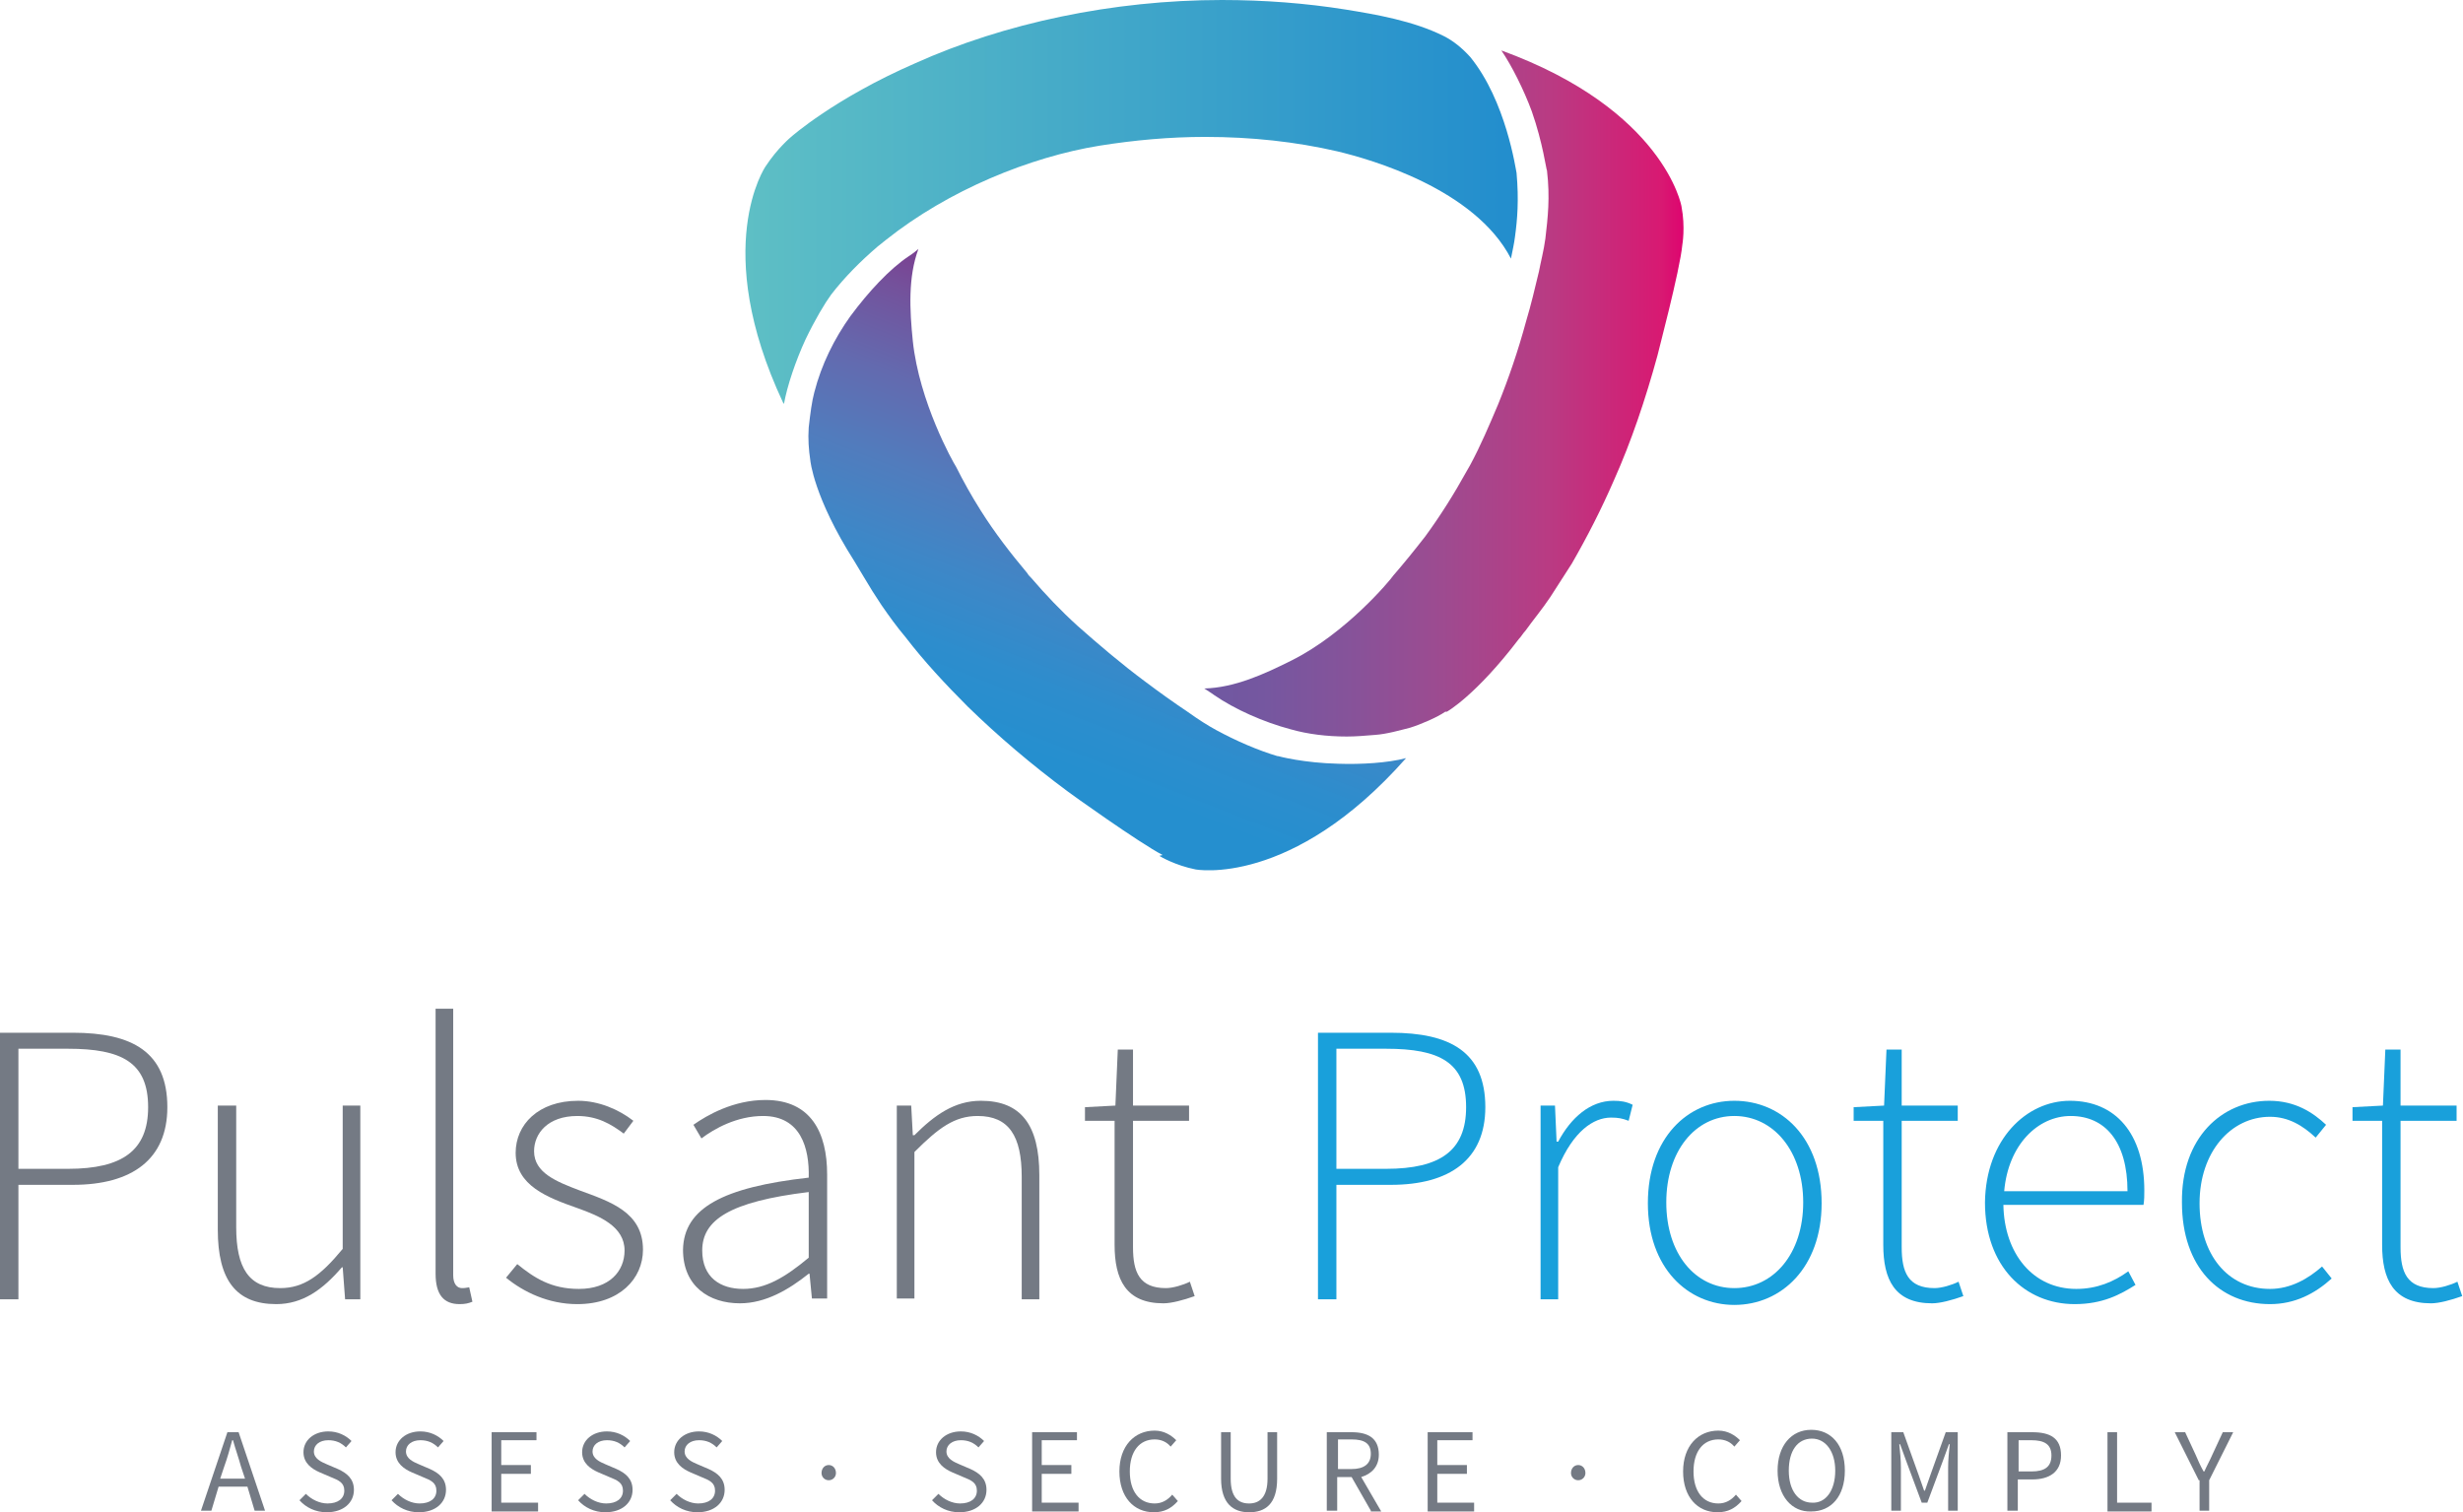 <?xml version="1.0" encoding="utf-8"?>
<!-- Generator: Adobe Illustrator 23.0.1, SVG Export Plug-In . SVG Version: 6.00 Build 0)  -->
<svg version="1.1" id="Layer_1" xmlns="http://www.w3.org/2000/svg" xmlns:xlink="http://www.w3.org/1999/xlink" x="0px" y="0px"
	 viewBox="0 0 307.6 188.9" style="enable-background:new 0 0 307.6 188.9;" xml:space="preserve">
<style type="text/css">
	.st0{fill:#747A84;}
	.st1{fill:#19A0DB;}
	.st2{fill:url(#SVGID_1_);}
	.st3{fill:url(#SVGID_2_);}
	.st4{fill:url(#SVGID_3_);}
</style>
<g>
	<g>
		<path class="st0" d="M0,129h9.1c7.4,0,11.8,2.4,11.8,9.3c0,6.5-4.4,9.7-11.8,9.7H2.3v14.3H0V129z M8.5,146c6.8,0,10-2.3,10-7.7
			c0-5.6-3.3-7.3-10-7.3H2.3v15H8.5z"/>
		<path class="st0" d="M27.3,138.1h2.2v15.2c0,5.1,1.6,7.6,5.5,7.6c2.9,0,5-1.5,7.8-4.9v-17.9h2.2v24.2h-1.9l-0.3-4h-0.1
			c-2.4,2.8-4.9,4.6-8.2,4.6c-5,0-7.3-3-7.3-9.3V138.1z"/>
		<path class="st0" d="M54.4,126h2.2v33.3c0,1.1,0.5,1.6,1.1,1.6c0.2,0,0.4,0,0.9-0.1l0.4,1.8c-0.5,0.2-0.9,0.3-1.6,0.3
			c-2,0-3-1.2-3-3.8V126z"/>
		<path class="st0" d="M64.6,157.9c2.1,1.7,4.2,3.1,7.7,3.1c3.8,0,5.7-2.2,5.7-4.8c0-3-3.1-4.3-5.9-5.3c-3.7-1.3-7.7-2.8-7.7-6.9
			c0-3.5,2.8-6.5,7.8-6.5c2.6,0,5.1,1.1,6.9,2.5l-1.2,1.6c-1.6-1.2-3.3-2.2-5.8-2.2c-3.7,0-5.4,2.2-5.4,4.4c0,2.7,2.8,3.8,5.7,4.9
			c3.8,1.4,7.9,2.7,7.9,7.4c0,3.6-2.9,6.8-8.2,6.8c-3.6,0-6.7-1.5-8.9-3.3L64.6,157.9z"/>
		<path class="st0" d="M101,147.1c0.1-3.7-1-7.7-5.7-7.7c-3.3,0-6.1,1.6-7.7,2.8l-1-1.7c1.7-1.2,5-3.1,9-3.1c5.7,0,7.7,4.1,7.7,9.3
			v15.5h-1.9l-0.3-3.1H101c-2.5,2-5.4,3.7-8.6,3.7c-3.8,0-7.1-2.1-7.1-6.7C85.4,150.9,90.3,148.3,101,147.1z M92.8,161
			c2.8,0,5.2-1.4,8.2-3.9v-8.2c-9.9,1.2-13.3,3.5-13.3,7.3C87.7,159.6,90,161,92.8,161z"/>
		<path class="st0" d="M111.9,138.1h1.9l0.2,3.7h0.2c2.5-2.5,5-4.3,8.3-4.3c5,0,7.3,3,7.3,9.3v15.5h-2.2V147c0-5.1-1.6-7.6-5.5-7.6
			c-2.9,0-4.9,1.5-7.9,4.5v18.3h-2.2V138.1z"/>
		<path class="st0" d="M139.3,140h-3.8v-1.7l3.8-0.2l0.3-7h1.9v7h7v1.9h-7v15.8c0,3.1,0.8,5.1,4.1,5.1c0.9,0,2.2-0.4,3-0.8l0.6,1.8
			c-1.4,0.5-2.9,0.9-3.9,0.9c-4.7,0-6.1-3-6.1-7.3V140z"/>
	</g>
	<g>
		<path class="st1" d="M164.6,129h9.1c7.4,0,11.8,2.4,11.8,9.3c0,6.5-4.4,9.7-11.8,9.7h-6.8v14.3h-2.3V129z M173.1,146
			c6.8,0,10-2.3,10-7.7c0-5.6-3.3-7.3-10-7.3h-6.2v15H173.1z"/>
		<path class="st1" d="M192.3,138.1h1.9l0.2,4.5h0.2c1.6-3,4-5.1,6.9-5.1c0.9,0,1.6,0.1,2.4,0.5l-0.5,2c-0.8-0.3-1.3-0.4-2.2-0.4
			c-2.2,0-4.7,1.7-6.6,6.2v16.5h-2.2V138.1z"/>
		<path class="st1" d="M216.6,137.5c5.9,0,10.9,4.6,10.9,12.8c0,8-5,12.7-10.9,12.7c-5.8,0-10.8-4.6-10.8-12.7
			C205.8,142.1,210.8,137.5,216.6,137.5z M216.6,160.9c4.9,0,8.6-4.3,8.6-10.7c0-6.4-3.7-10.8-8.6-10.8c-4.9,0-8.5,4.4-8.5,10.8
			C208.1,156.6,211.7,160.9,216.6,160.9z"/>
		<path class="st1" d="M235.3,140h-3.8v-1.7l3.8-0.2l0.3-7h1.9v7h7v1.9h-7v15.8c0,3.1,0.8,5.1,4.1,5.1c0.9,0,2.2-0.4,3-0.8l0.6,1.8
			c-1.4,0.5-2.9,0.9-3.9,0.9c-4.7,0-6.1-3-6.1-7.3V140z"/>
		<path class="st1" d="M258.5,137.5c5.7,0,9.3,4.1,9.3,11.2c0,0.6,0,1.2-0.1,1.8h-17.5c0.1,6.1,3.7,10.5,9.1,10.5
			c2.6,0,4.7-0.9,6.5-2.2l0.9,1.7c-1.9,1.2-4.1,2.4-7.6,2.4c-6.2,0-11.2-4.7-11.2-12.7C248,142.3,253.1,137.5,258.5,137.5z
			 M265.7,148.8c0-6.2-2.8-9.4-7.1-9.4c-4.1,0-7.8,3.6-8.3,9.4H265.7z"/>
		<path class="st1" d="M283.4,137.5c3.3,0,5.5,1.5,7.1,3l-1.3,1.6c-1.6-1.5-3.4-2.6-5.7-2.6c-4.9,0-8.8,4.4-8.8,10.8
			c0,6.4,3.5,10.7,8.8,10.7c2.6,0,4.8-1.3,6.5-2.8l1.2,1.5c-2.1,1.9-4.6,3.2-7.7,3.2c-6.3,0-11-4.6-11-12.7
			C272.4,142.1,277.5,137.5,283.4,137.5z"/>
		<path class="st1" d="M297.6,140h-3.8v-1.7l3.8-0.2l0.3-7h1.9v7h7v1.9h-7v15.8c0,3.1,0.8,5.1,4.1,5.1c0.9,0,2.2-0.4,3-0.8l0.6,1.8
			c-1.4,0.5-2.9,0.9-3.9,0.9c-4.7,0-6.1-3-6.1-7.3V140z"/>
	</g>
	<g>
		<path class="st0" d="M30.9,185.7h-3.6l-0.9,3h-1.3l3.3-9.8h1.4l3.3,9.8h-1.3L30.9,185.7z M30.6,184.7l-0.5-1.5
			c-0.3-1.1-0.7-2.2-1-3.3h-0.1c-0.3,1.1-0.6,2.2-1,3.3l-0.5,1.5H30.6z"/>
		<path class="st0" d="M38.2,186.6c0.7,0.7,1.7,1.2,2.7,1.2c1.3,0,2.1-0.6,2.1-1.6c0-1-0.7-1.3-1.7-1.7l-1.4-0.6
			c-0.9-0.4-2-1.1-2-2.5c0-1.5,1.3-2.6,3.1-2.6c1.2,0,2.2,0.5,2.9,1.2l-0.7,0.8c-0.6-0.6-1.3-0.9-2.2-0.9c-1.1,0-1.8,0.6-1.8,1.4
			c0,0.9,0.9,1.3,1.6,1.6l1.4,0.6c1.1,0.5,2,1.2,2,2.6c0,1.6-1.3,2.8-3.4,2.8c-1.4,0-2.6-0.6-3.4-1.5L38.2,186.6z"/>
		<path class="st0" d="M49.7,186.6c0.7,0.7,1.7,1.2,2.7,1.2c1.3,0,2.1-0.6,2.1-1.6c0-1-0.7-1.3-1.7-1.7l-1.4-0.6
			c-0.9-0.4-2-1.1-2-2.5c0-1.5,1.3-2.6,3.1-2.6c1.2,0,2.2,0.5,2.9,1.2l-0.7,0.8c-0.6-0.6-1.3-0.9-2.2-0.9c-1.1,0-1.8,0.6-1.8,1.4
			c0,0.9,0.9,1.3,1.6,1.6l1.4,0.6c1.1,0.5,2,1.2,2,2.6c0,1.6-1.3,2.8-3.4,2.8c-1.4,0-2.6-0.6-3.4-1.5L49.7,186.6z"/>
		<path class="st0" d="M61.4,178.9H67v1h-4.4v3.1h3.7v1.1h-3.7v3.6h4.6v1.1h-5.8V178.9z"/>
		<path class="st0" d="M73,186.6c0.7,0.7,1.7,1.2,2.7,1.2c1.3,0,2.1-0.6,2.1-1.6c0-1-0.7-1.3-1.7-1.7l-1.4-0.6c-0.9-0.4-2-1.1-2-2.5
			c0-1.5,1.3-2.6,3.1-2.6c1.2,0,2.2,0.5,2.9,1.2l-0.7,0.8c-0.6-0.6-1.3-0.9-2.2-0.9c-1.1,0-1.8,0.6-1.8,1.4c0,0.9,0.9,1.3,1.6,1.6
			l1.4,0.6c1.1,0.5,2,1.2,2,2.6c0,1.6-1.3,2.8-3.4,2.8c-1.4,0-2.6-0.6-3.4-1.5L73,186.6z"/>
		<path class="st0" d="M84.5,186.6c0.7,0.7,1.7,1.2,2.7,1.2c1.3,0,2.1-0.6,2.1-1.6c0-1-0.7-1.3-1.7-1.7l-1.4-0.6
			c-0.9-0.4-2-1.1-2-2.5c0-1.5,1.3-2.6,3.1-2.6c1.2,0,2.2,0.5,2.9,1.2l-0.7,0.8c-0.6-0.6-1.3-0.9-2.2-0.9c-1.1,0-1.8,0.6-1.8,1.4
			c0,0.9,0.9,1.3,1.6,1.6l1.4,0.6c1.1,0.5,2,1.2,2,2.6c0,1.6-1.3,2.8-3.4,2.8c-1.4,0-2.6-0.6-3.4-1.5L84.5,186.6z"/>
		<path class="st0" d="M103.5,183c0.5,0,0.9,0.4,0.9,1c0,0.5-0.4,0.9-0.9,0.9c-0.5,0-0.9-0.4-0.9-0.9C102.6,183.4,103,183,103.5,183
			z"/>
		<path class="st0" d="M117.2,186.6c0.7,0.7,1.7,1.2,2.7,1.2c1.3,0,2.1-0.6,2.1-1.6c0-1-0.7-1.3-1.7-1.7l-1.4-0.6
			c-0.9-0.4-2-1.1-2-2.5c0-1.5,1.3-2.6,3.1-2.6c1.2,0,2.2,0.5,2.9,1.2l-0.7,0.8c-0.6-0.6-1.3-0.9-2.2-0.9c-1.1,0-1.8,0.6-1.8,1.4
			c0,0.9,0.9,1.3,1.6,1.6l1.4,0.6c1.1,0.5,2,1.2,2,2.6c0,1.6-1.3,2.8-3.4,2.8c-1.4,0-2.6-0.6-3.4-1.5L117.2,186.6z"/>
		<path class="st0" d="M128.8,178.9h5.7v1h-4.4v3.1h3.7v1.1h-3.7v3.6h4.6v1.1h-5.8V178.9z"/>
		<path class="st0" d="M144.2,178.7c1.2,0,2.1,0.6,2.7,1.2l-0.7,0.8c-0.5-0.6-1.2-0.9-2-0.9c-1.9,0-3.1,1.5-3.1,4c0,2.5,1.2,4,3.1,4
			c0.9,0,1.6-0.4,2.2-1.1l0.7,0.8c-0.8,0.9-1.7,1.4-3,1.4c-2.5,0-4.3-1.9-4.3-5.1C139.8,180.6,141.7,178.7,144.2,178.7z"/>
		<path class="st0" d="M152.4,178.9h1.3v5.8c0,2.4,1,3.1,2.3,3.1c1.3,0,2.3-0.8,2.3-3.1v-5.8h1.2v5.8c0,3.2-1.5,4.2-3.5,4.2
			s-3.5-1.1-3.5-4.2V178.9z"/>
		<path class="st0" d="M171.2,188.7l-2.4-4.2h-1.8v4.2h-1.3v-9.8h3.1c2,0,3.4,0.7,3.4,2.8c0,1.5-0.9,2.4-2.2,2.8l2.5,4.3H171.2z
			 M167.1,183.5h1.7c1.5,0,2.4-0.6,2.4-1.9c0-1.3-0.8-1.8-2.4-1.8h-1.7V183.5z"/>
		<path class="st0" d="M178.2,178.9h5.7v1h-4.4v3.1h3.7v1.1h-3.7v3.6h4.6v1.1h-5.8V178.9z"/>
		<path class="st0" d="M197.1,183c0.5,0,0.9,0.4,0.9,1c0,0.5-0.4,0.9-0.9,0.9c-0.5,0-0.9-0.4-0.9-0.9
			C196.2,183.4,196.6,183,197.1,183z"/>
		<path class="st0" d="M214.6,178.7c1.2,0,2.1,0.6,2.7,1.2l-0.7,0.8c-0.5-0.6-1.2-0.9-2-0.9c-1.9,0-3.1,1.5-3.1,4c0,2.5,1.2,4,3.1,4
			c0.9,0,1.6-0.4,2.2-1.1l0.7,0.8c-0.8,0.9-1.7,1.4-3,1.4c-2.5,0-4.3-1.9-4.3-5.1C210.2,180.6,212.1,178.7,214.6,178.7z"/>
		<path class="st0" d="M222,183.7c0-3.1,1.7-5.1,4.2-5.1c2.5,0,4.2,1.9,4.2,5.1c0,3.2-1.7,5.1-4.2,5.1
			C223.8,188.9,222,186.9,222,183.7z M229.2,183.7c0-2.4-1.2-4-2.9-4c-1.8,0-2.9,1.5-2.9,4c0,2.5,1.2,4,2.9,4
			C228,187.8,229.2,186.2,229.2,183.7z"/>
		<path class="st0" d="M236.2,178.9h1.5l1.9,5.3l0.7,2h0.1l0.7-2l1.9-5.3h1.5v9.8h-1.2v-5.4c0-0.9,0.1-2,0.2-2.9h-0.1l-0.8,2.2
			l-1.9,5.1H240l-1.9-5.1l-0.8-2.2h-0.1c0.1,0.9,0.2,2,0.2,2.9v5.4h-1.2V178.9z"/>
		<path class="st0" d="M250.8,178.9h3c2.2,0,3.6,0.7,3.6,2.9c0,2.1-1.5,3-3.6,3h-1.8v3.9h-1.3V178.9z M253.7,183.8
			c1.7,0,2.5-0.6,2.5-2c0-1.4-0.9-1.9-2.5-1.9h-1.6v3.9H253.7z"/>
		<path class="st0" d="M263.1,178.9h1.3v8.8h4.3v1.1h-5.5V178.9z"/>
		<path class="st0" d="M274.6,184.9l-3-6h1.3l1.3,2.8c0.3,0.7,0.6,1.4,1,2.1h0.1c0.3-0.7,0.7-1.4,1-2.1l1.3-2.8h1.3l-3,6v3.8h-1.2
			V184.9z"/>
	</g>
	<g>
		<linearGradient id="SVGID_1_" gradientUnits="userSpaceOnUse" x1="150.276" y1="49.171" x2="210.228" y2="49.171">
			<stop  offset="0" style="stop-color:#6F58A1"/>
			<stop  offset="0.124" style="stop-color:#7557A0"/>
			<stop  offset="0.297" style="stop-color:#85539A"/>
			<stop  offset="0.497" style="stop-color:#9D4B90"/>
			<stop  offset="0.718" style="stop-color:#B93B83"/>
			<stop  offset="0.954" style="stop-color:#D81972"/>
			<stop  offset="1" style="stop-color:#DE046F"/>
		</linearGradient>
		<path class="st2" d="M187.5,6.3c1.3,1.9,2.8,4.9,3.8,7.6c1.4,4,1.8,7.3,1.9,7.4c0.4,3.4,0.1,5.9-0.2,8.5c-0.2,1.5-0.6,3-0.8,4.1
			c-0.5,2.1-1,4.2-1.6,6.2c-1,3.7-2.2,7.2-3.5,10.4c-1.1,2.6-2.2,5.2-3.5,7.6c-0.1,0.2-0.3,0.5-0.4,0.7c-1.6,2.9-3.3,5.6-5.2,8.2
			c-1.4,1.8-2.7,3.4-4,4.9c-0.4,0.6-5.9,7.2-12.7,10.6c-3.4,1.7-7.1,3.4-10.9,3.5c0.8,0.5,1.2,0.8,1.2,0.8c2.6,1.8,6.2,3.4,9.6,4.3
			c2.1,0.6,4.5,0.9,7,0.9c1.1,0,2.3-0.1,3.5-0.2c1.5-0.1,3.2-0.6,4.4-0.9c1.3-0.4,3.4-1.3,4.4-2l0.1,0l0.1,0c0,0,3.6-2,9-9.1
			c0.3-0.3,0.5-0.7,0.8-1c1-1.4,2.1-2.7,3.1-4.2c0.9-1.4,1.8-2.8,2.7-4.2c1.9-3.3,3.7-6.8,5.3-10.5c2.1-4.7,3.9-10,5.4-15.5
			c0-0.1,2.8-10.6,3.1-13.8l0,0l0,0c0,0,0.4-2.2-0.1-4.8C210,25.7,207.8,13.7,187.5,6.3z"/>
		
			<linearGradient id="SVGID_2_" gradientUnits="userSpaceOnUse" x1="12718.213" y1="-4339.08" x2="12777.877" y2="-4339.08" gradientTransform="matrix(-0.364 0.931 -0.931 -0.364 743.784 -13380.183)">
			<stop  offset="0" style="stop-color:#822985"/>
			<stop  offset="1.268035e-02" style="stop-color:#822D86"/>
			<stop  offset="0.19" style="stop-color:#74519B"/>
			<stop  offset="0.366" style="stop-color:#636AAF"/>
			<stop  offset="0.538" style="stop-color:#517CBD"/>
			<stop  offset="0.703" style="stop-color:#3E87C7"/>
			<stop  offset="0.86" style="stop-color:#2D8DCD"/>
			<stop  offset="1" style="stop-color:#258FCF"/>
		</linearGradient>
		<path class="st3" d="M144.8,106.9L144.8,106.9L144.8,106.9c0.1,0.1,2,1.2,4.5,1.7c0,0,12,2.3,26.3-13.9c-2.3,0.6-5.6,0.8-8.5,0.7
			c-4.2-0.1-7.4-0.9-7.6-1l0.2,0.1l0,0l0,0c-2.7-0.8-5.4-2-7.8-3.3c-1.1-0.6-2.2-1.3-3.6-2.3c-1.8-1.2-3.6-2.5-5.2-3.7
			c-3.1-2.3-5.9-4.7-8.5-7c-2.1-1.9-4-3.9-5.8-6c-0.2-0.2-0.4-0.4-0.5-0.6c-2.1-2.5-4.1-5.1-5.8-7.8c-1.2-1.9-2.2-3.7-3.1-5.5
			c-0.4-0.6-4.6-8.1-5.4-15.7c-0.4-3.9-0.6-8,0.7-11.5c-0.7,0.6-1.2,0.9-1.2,0.9l0,0l0,0c-2.4,1.6-5,4.4-7.3,7.5
			c-2,2.8-3.6,6-4.5,9.5c-0.3,1.1-0.5,2.6-0.7,4.4c-0.1,1.4,0,2.8,0.2,4.1l0,0l0,0c0,0,0.4,4.6,5.5,12.6c0.4,0.7,0.8,1.3,1.2,2
			c0.7,1.2,1.4,2.3,2.2,3.5c0.9,1.3,1.9,2.7,3,4c2.3,3,5,5.9,7.8,8.7c3.7,3.6,7.9,7.2,12.5,10.6c0.1,0.1,8.9,6.4,11.8,7.9l0,0l0,0
			L144.8,106.9z"/>
		<linearGradient id="SVGID_3_" gradientUnits="userSpaceOnUse" x1="93.143" y1="25.174" x2="189.609" y2="25.174">
			<stop  offset="0" style="stop-color:#5EBFC5"/>
			<stop  offset="1" style="stop-color:#228DCD"/>
		</linearGradient>
		<path class="st4" d="M98.8,17.1c0,0,5.4-4.8,15.5-9.2C125.4,2.9,139,0,152.6,0c5.3,0,10.5,0.4,15.5,1.2c3.7,0.6,8.4,1.4,12.2,3.3
			c1.2,0.6,2.3,1.5,3.3,2.6c4.5,5.5,5.7,14.1,5.8,14.5c0.3,3.4,0.1,5.8-0.2,8c-0.1,0.8-0.3,1.7-0.5,2.7
			c-4.5-8.7-17.5-12.4-21.7-13.4c-5.2-1.2-10.7-1.8-16.5-1.8c-4.4,0-8.8,0.4-13.2,1.1c-8.6,1.4-18.8,5.5-26.7,11.8l-1,0.8
			c-2.1,1.8-4.1,3.8-5.8,6c-0.8,1.1-2,3.1-3.2,5.6c-1.2,2.6-2.3,5.8-2.7,8.1c0,0,0,0,0-0.1c0,0,0,0,0,0.1c0-0.1,0-0.1-0.1-0.2
			c-9.1-19.4-2.2-29.5-2.2-29.5C97.1,18.5,98.8,17.1,98.8,17.1L98.8,17.1z"/>
	</g>
</g>
</svg>
